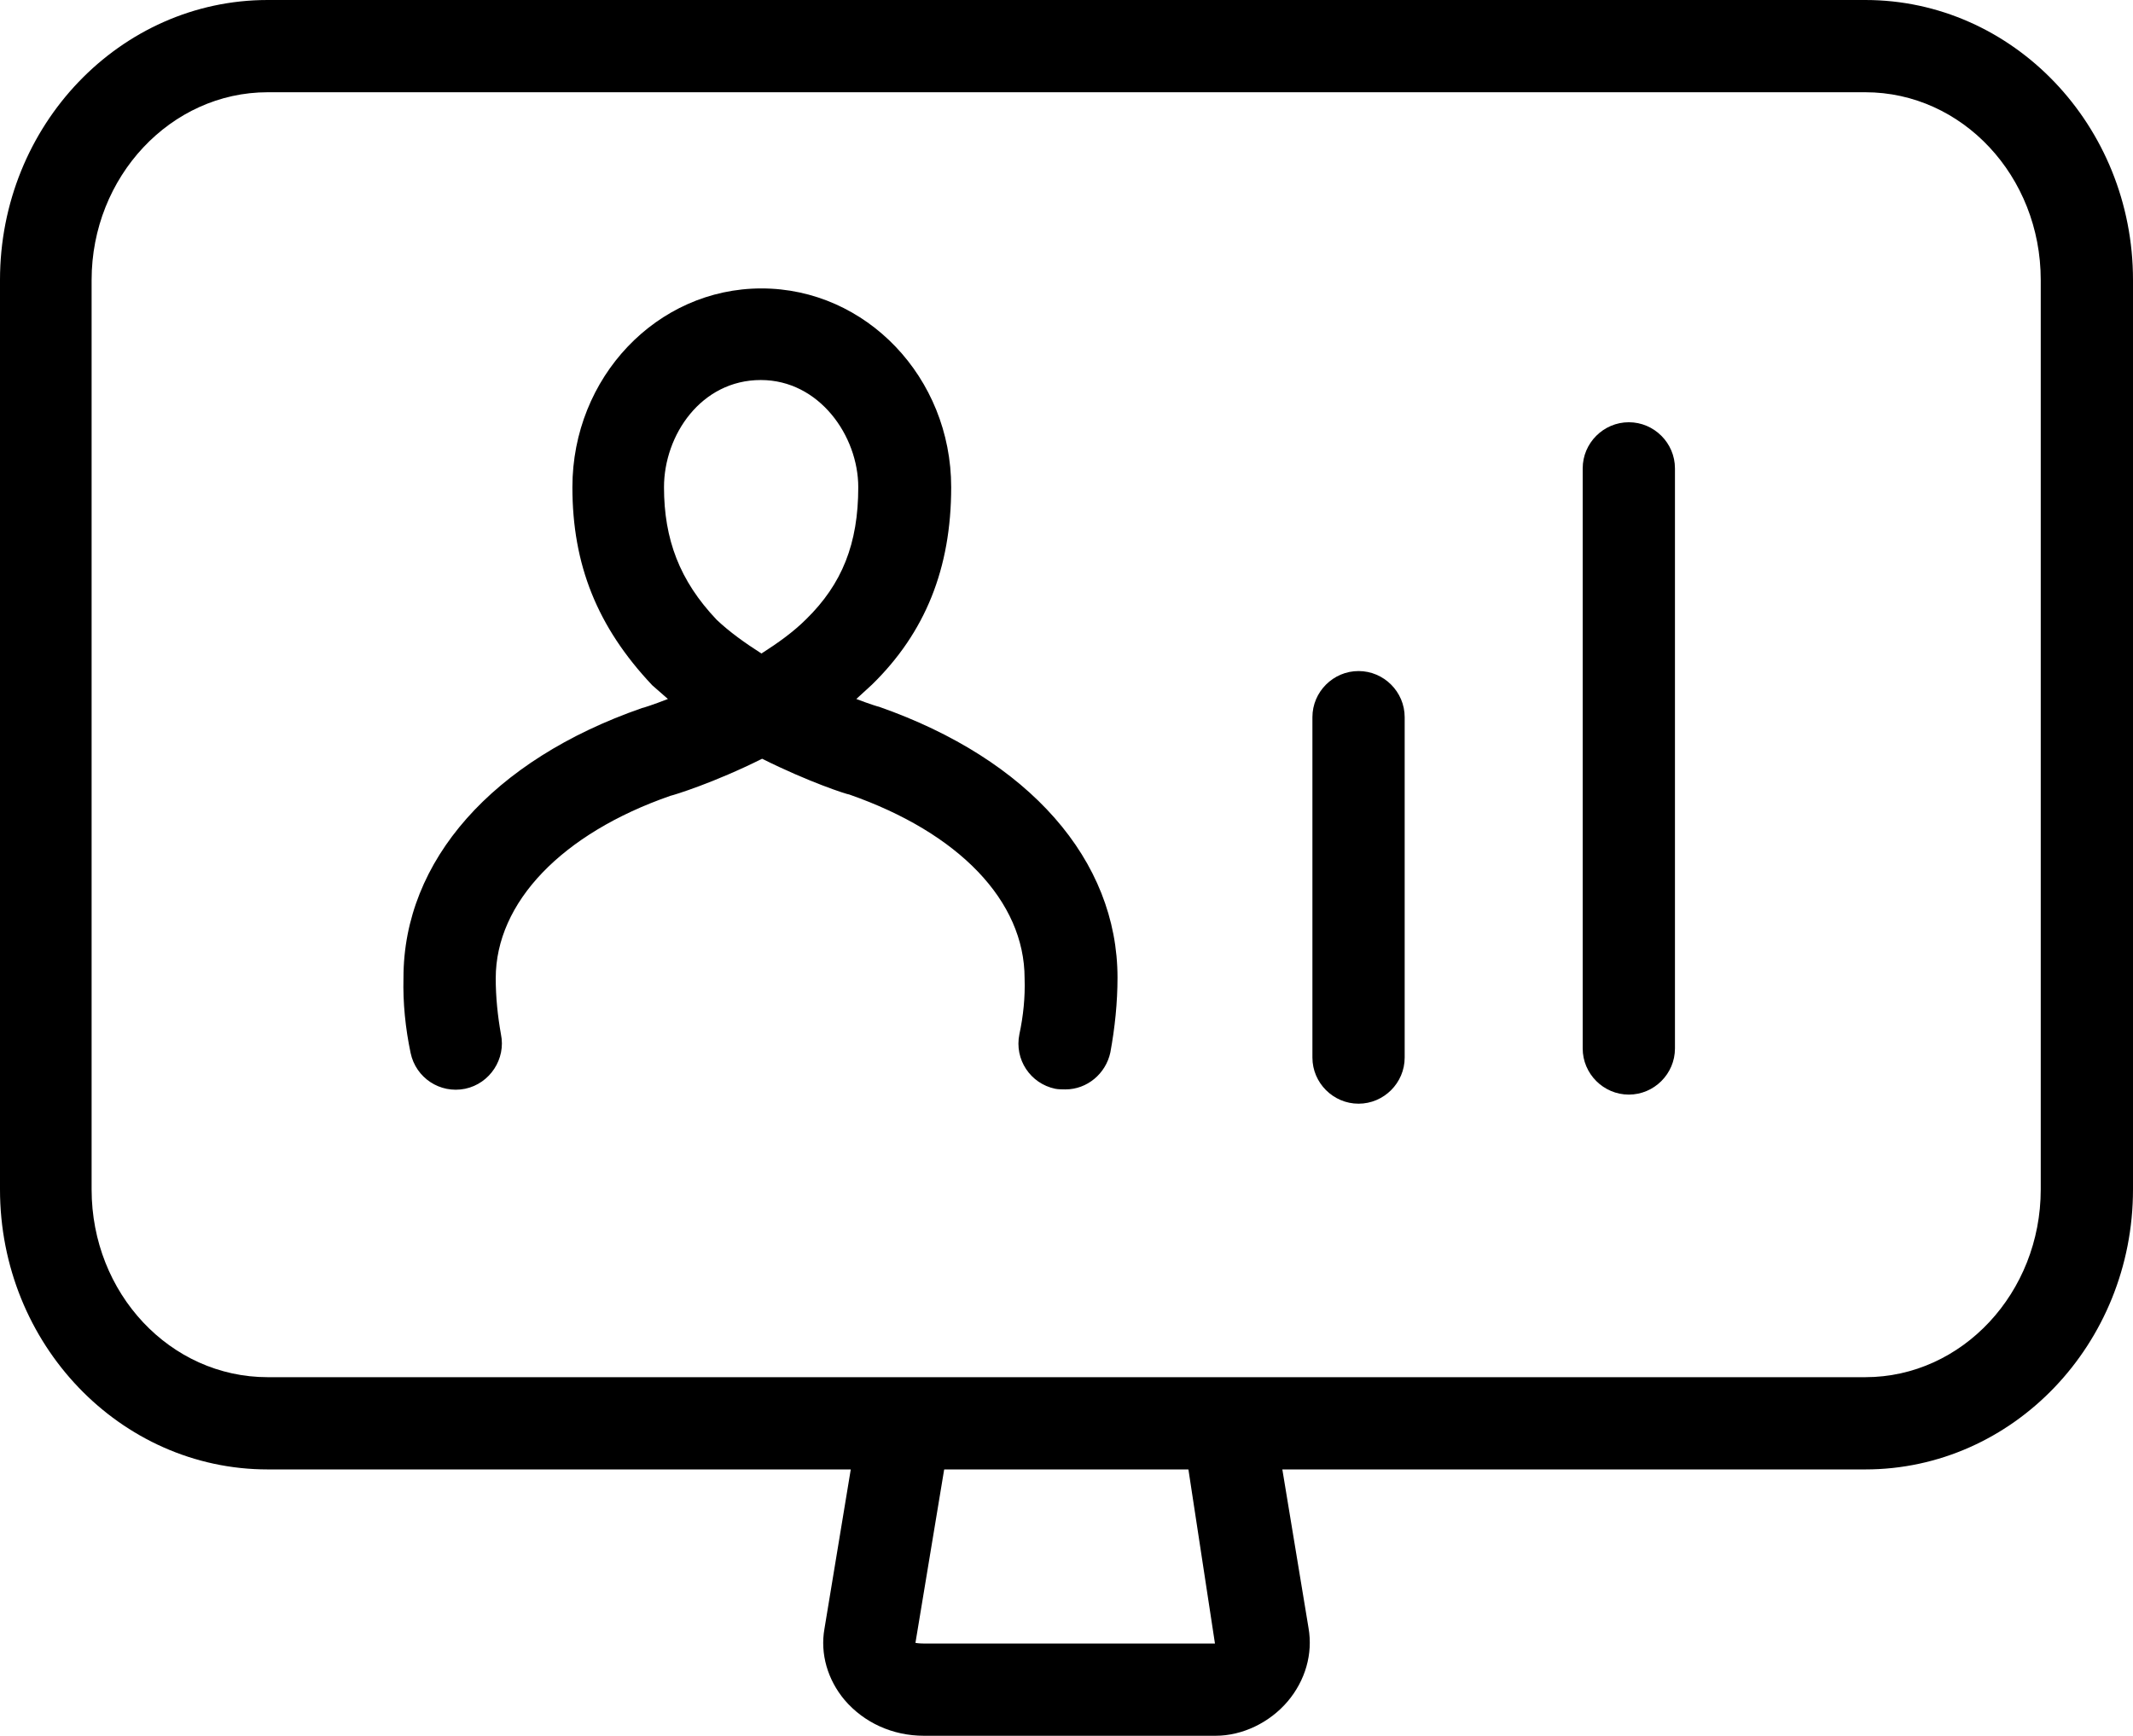 <?xml version="1.0" encoding="UTF-8"?>
<svg id="Ebene_2" xmlns="http://www.w3.org/2000/svg" viewBox="0 0 32.83 26.72">
  <g id="Icons">
    <g>
      <path d="M18.7,26.72h-4.48c-.48,0-.92-.2-1.22-.55-.26-.31-.38-.71-.31-1.1l.54-3.27,1.4.23-.54,3.26s.05.01.13.01h4.48l-.5-3.28,1.4-.23.54,3.27c.07.4-.05.81-.32,1.13-.28.33-.7.53-1.11.53Z"/>
      <g id="Gruppe_1077">
        <path d="M28.71,22.62H4.12c-2.27,0-4.12-1.93-4.12-4.31V4.31C0,1.93,1.85,0,4.12,0h24.59c2.27,0,4.12,1.93,4.12,4.31v14c0,2.38-1.85,4.31-4.12,4.31ZM4.12,1.42c-1.49,0-2.71,1.3-2.71,2.89v14c0,1.6,1.21,2.89,2.71,2.89h24.59c1.49,0,2.7-1.3,2.7-2.89V4.31c0-1.6-1.21-2.89-2.7-2.89H4.12Z"/>
      </g>
      <g id="Gruppe_1078">
        <path d="M16.38,16.77s-.1,0-.14-.01c-.38-.08-.63-.45-.55-.84.06-.28.09-.57.08-.86,0-1.19-1.01-2.24-2.7-2.83-.03,0-.62-.19-1.34-.55-.74.37-1.36.56-1.41.57-1.67.58-2.69,1.64-2.69,2.81,0,.29.03.58.08.86.08.38-.17.76-.55.84-.39.08-.76-.17-.84-.55-.08-.38-.12-.77-.11-1.16,0-1.8,1.37-3.35,3.67-4.15.01,0,.17-.05.4-.14-.08-.07-.16-.14-.24-.21-.85-.9-1.23-1.86-1.23-3.05,0-1.69,1.3-3.06,2.91-3.06s2.92,1.37,2.92,3.06c0,1.25-.4,2.24-1.22,3.04-.08.07-.16.15-.24.22.21.08.34.12.35.12,2.31.81,3.67,2.36,3.67,4.17,0,.38-.04.77-.11,1.15-.07.33-.36.57-.69.57ZM11.71,5.85c-.92,0-1.49.85-1.49,1.65s.24,1.44.81,2.04c.2.19.44.36.69.52.25-.16.49-.33.69-.53.55-.54.8-1.16.8-2.03,0-.79-.6-1.65-1.5-1.65Z"/>
      </g>
      <path d="M20.91,16.99c-.39,0-.71-.32-.71-.71v-5.24c0-.39.32-.71.71-.71s.71.32.71.71v5.24c0,.39-.32.71-.71.71Z"/>
      <path d="M25.07,16.85c-.39,0-.71-.32-.71-.71V7.21c0-.39.32-.71.71-.71s.71.32.71.71v8.93c0,.39-.32.71-.71.71Z"/>
    </g>
  </g>
</svg>